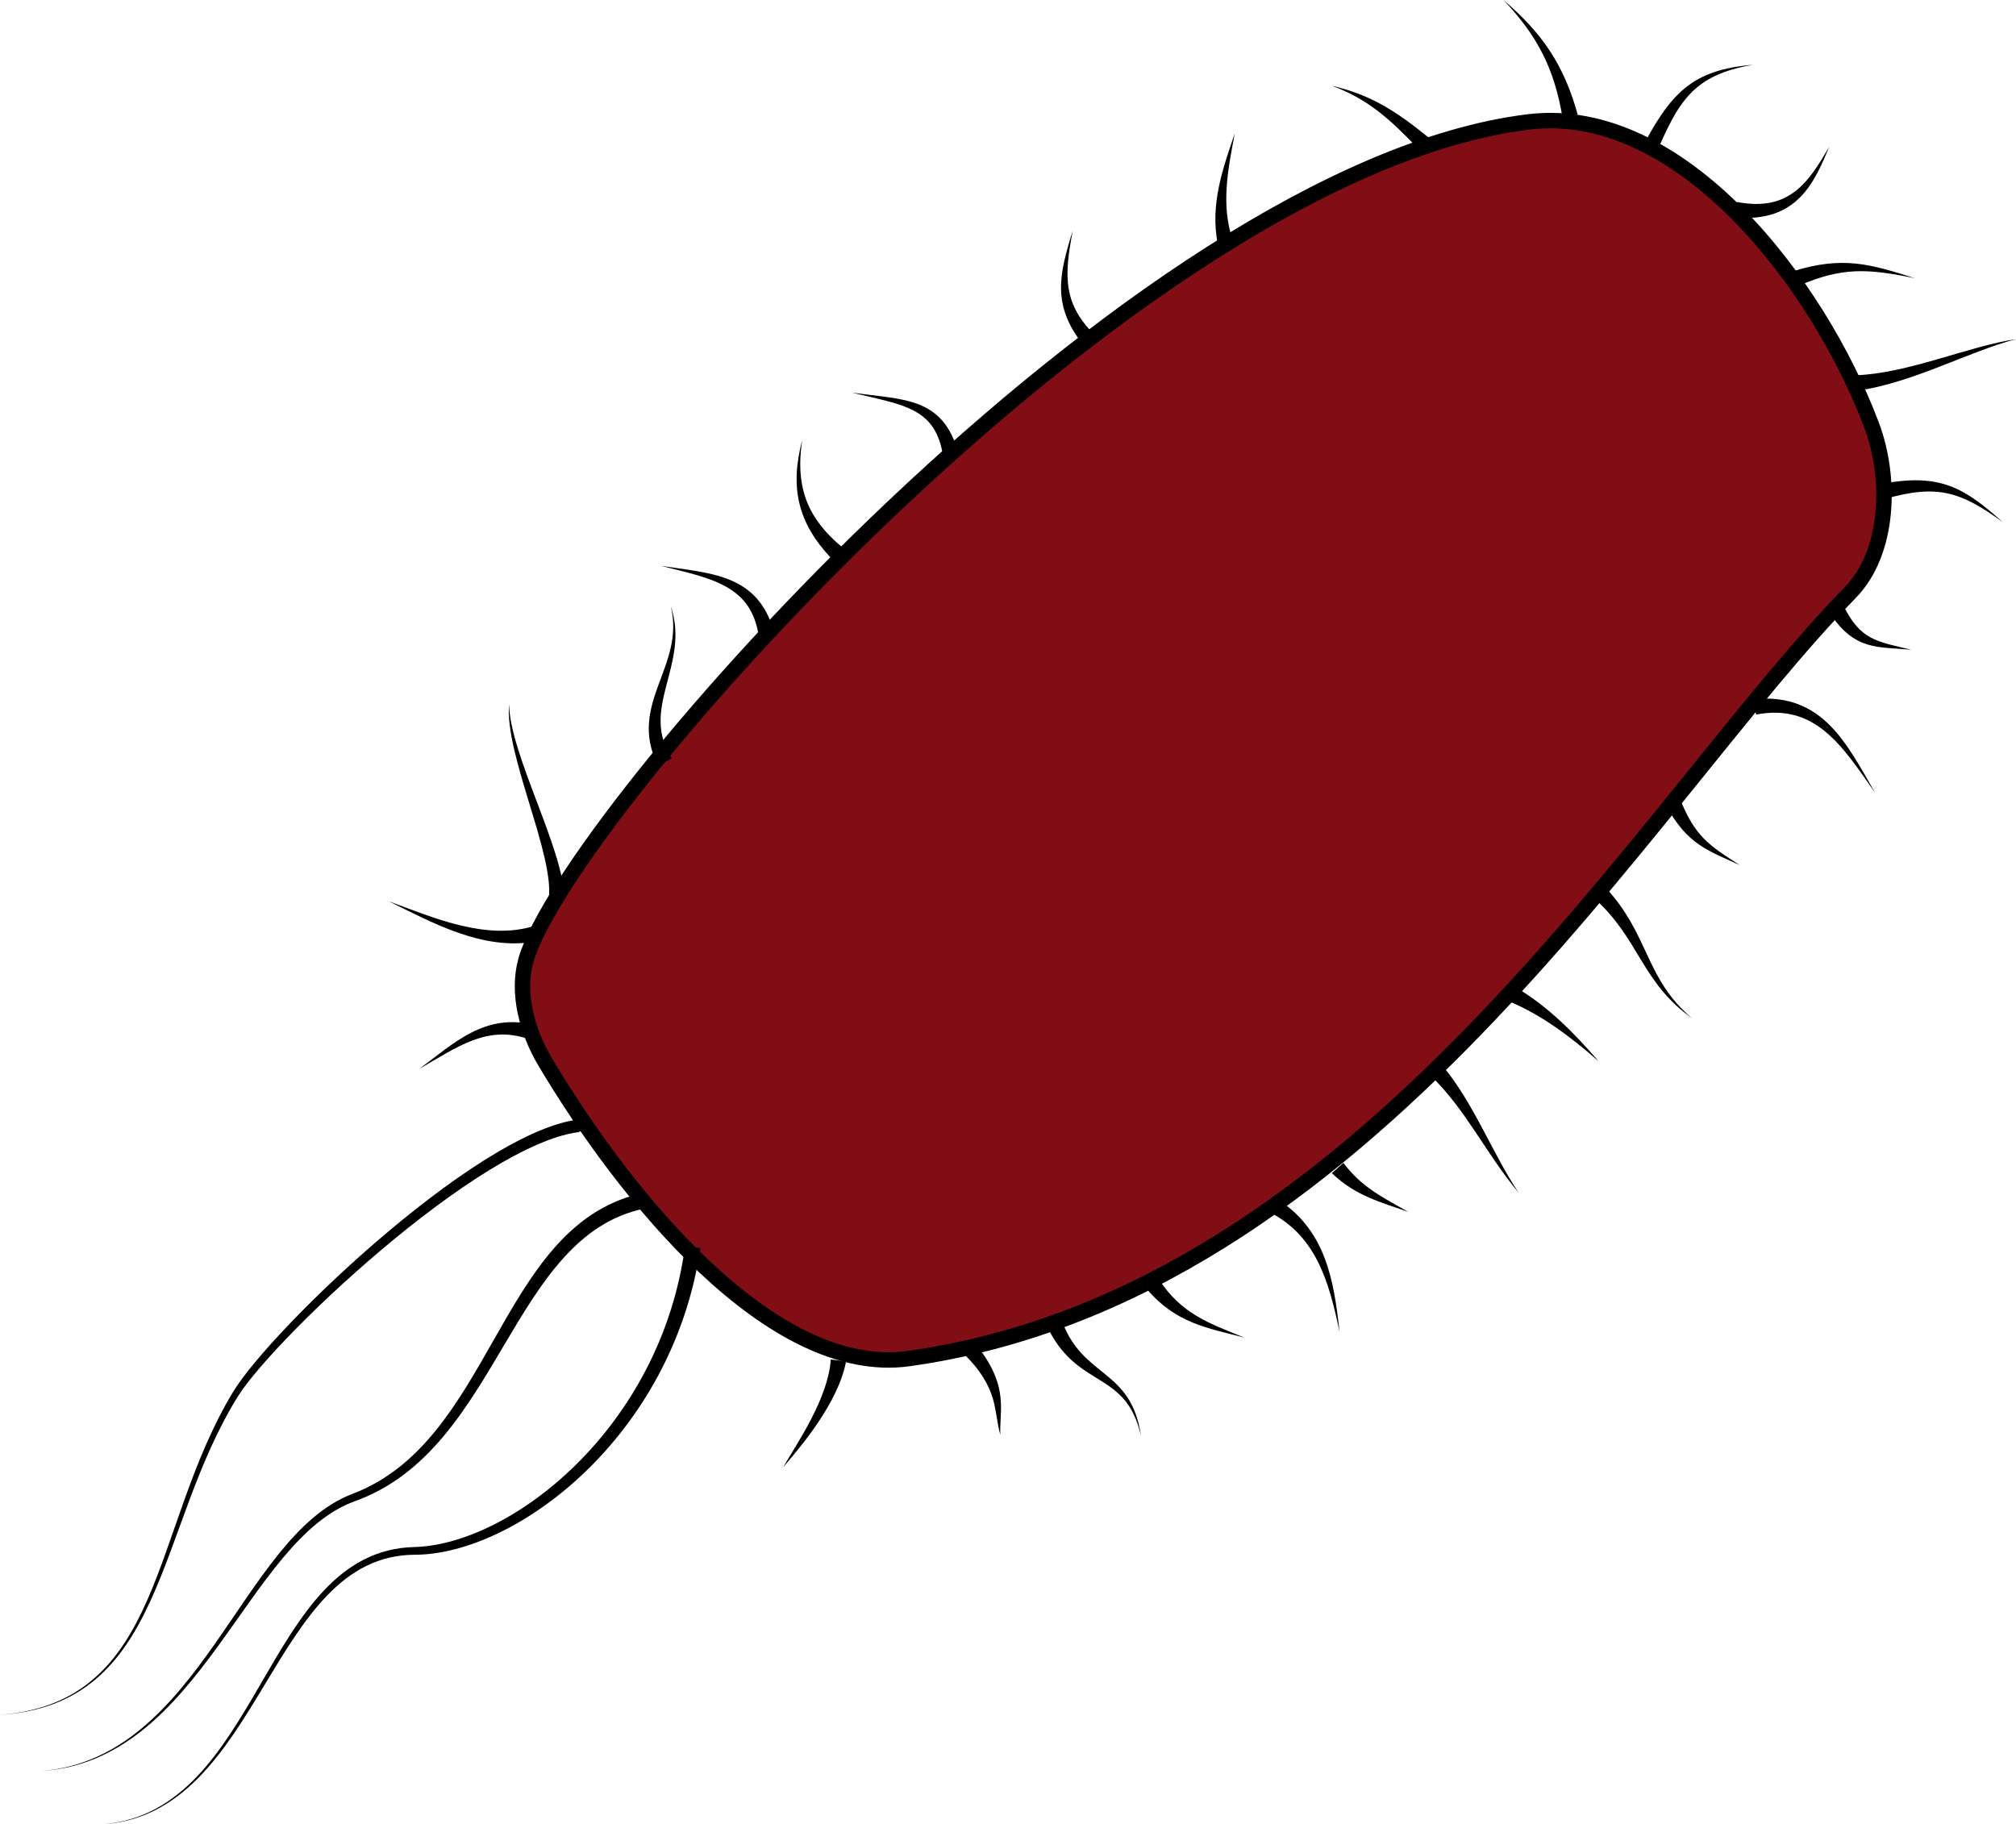 <?xml version="1.0" encoding="UTF-8" standalone="no"?>
<!-- Created with Inkscape (http://www.inkscape.org/) -->

<svg
   xmlns:dc="http://purl.org/dc/elements/1.1/"
   xmlns:cc="http://creativecommons.org/ns#"
   xmlns:rdf="http://www.w3.org/1999/02/22-rdf-syntax-ns#"
   xmlns:svg="http://www.w3.org/2000/svg"
   xmlns="http://www.w3.org/2000/svg"
   xmlns:sodipodi="http://sodipodi.sourceforge.net/DTD/sodipodi-0.dtd"
   xmlns:inkscape="http://www.inkscape.org/namespaces/inkscape"
   id="svg3336"
   version="1.1"
   inkscape:version="0.91 r13725"
   width="783.1"
   height="708.694"
   viewBox="0 0 783.1 708.694"
   sodipodi:docname="bactismash_icon.svg">
  <defs
     id="defs3340">
    <inkscape:path-effect
       effect="powerstroke"
       id="path-effect4307"
       is_visible="true"
       offset_points="0,3"
       sort_points="true"
       interpolator_type="Linear"
       interpolator_beta="0.2"
       start_linecap_type="zerowidth"
       linejoin_type="round"
       miter_limit="4"
       end_linecap_type="zerowidth"
       cusp_linecap_type="round" />
    <inkscape:path-effect
       effect="powerstroke"
       id="path-effect4303"
       is_visible="true"
       offset_points="0,3"
       sort_points="true"
       interpolator_type="Linear"
       interpolator_beta="0.2"
       start_linecap_type="zerowidth"
       linejoin_type="round"
       miter_limit="4"
       end_linecap_type="zerowidth"
       cusp_linecap_type="round" />
    <inkscape:path-effect
       effect="powerstroke"
       id="path-effect4299"
       is_visible="true"
       offset_points="0,3"
       sort_points="true"
       interpolator_type="Linear"
       interpolator_beta="0.2"
       start_linecap_type="zerowidth"
       linejoin_type="round"
       miter_limit="4"
       end_linecap_type="zerowidth"
       cusp_linecap_type="round" />
    <inkscape:path-effect
       effect="powerstroke"
       id="path-effect4295"
       is_visible="true"
       offset_points="0,3"
       sort_points="true"
       interpolator_type="Linear"
       interpolator_beta="0.2"
       start_linecap_type="zerowidth"
       linejoin_type="round"
       miter_limit="4"
       end_linecap_type="zerowidth"
       cusp_linecap_type="round" />
    <inkscape:path-effect
       effect="powerstroke"
       id="path-effect4291"
       is_visible="true"
       offset_points="0,3"
       sort_points="true"
       interpolator_type="Linear"
       interpolator_beta="0.2"
       start_linecap_type="zerowidth"
       linejoin_type="round"
       miter_limit="4"
       end_linecap_type="zerowidth"
       cusp_linecap_type="round" />
    <inkscape:path-effect
       effect="powerstroke"
       id="path-effect4287"
       is_visible="true"
       offset_points="0,3"
       sort_points="true"
       interpolator_type="Linear"
       interpolator_beta="0.2"
       start_linecap_type="zerowidth"
       linejoin_type="round"
       miter_limit="4"
       end_linecap_type="zerowidth"
       cusp_linecap_type="round" />
    <inkscape:path-effect
       effect="powerstroke"
       id="path-effect4283"
       is_visible="true"
       offset_points="0,3"
       sort_points="true"
       interpolator_type="Linear"
       interpolator_beta="0.2"
       start_linecap_type="zerowidth"
       linejoin_type="round"
       miter_limit="4"
       end_linecap_type="zerowidth"
       cusp_linecap_type="round" />
    <inkscape:path-effect
       effect="powerstroke"
       id="path-effect4279"
       is_visible="true"
       offset_points="0,3"
       sort_points="true"
       interpolator_type="Linear"
       interpolator_beta="0.2"
       start_linecap_type="zerowidth"
       linejoin_type="round"
       miter_limit="4"
       end_linecap_type="zerowidth"
       cusp_linecap_type="round" />
    <inkscape:path-effect
       effect="powerstroke"
       id="path-effect4275"
       is_visible="true"
       offset_points="0,3"
       sort_points="true"
       interpolator_type="Linear"
       interpolator_beta="0.2"
       start_linecap_type="zerowidth"
       linejoin_type="round"
       miter_limit="4"
       end_linecap_type="zerowidth"
       cusp_linecap_type="round" />
    <inkscape:path-effect
       effect="powerstroke"
       id="path-effect4271"
       is_visible="true"
       offset_points="0,3"
       sort_points="true"
       interpolator_type="Linear"
       interpolator_beta="0.2"
       start_linecap_type="zerowidth"
       linejoin_type="round"
       miter_limit="4"
       end_linecap_type="zerowidth"
       cusp_linecap_type="round" />
    <inkscape:path-effect
       effect="powerstroke"
       id="path-effect4267"
       is_visible="true"
       offset_points="0,3"
       sort_points="true"
       interpolator_type="Linear"
       interpolator_beta="0.2"
       start_linecap_type="zerowidth"
       linejoin_type="round"
       miter_limit="4"
       end_linecap_type="zerowidth"
       cusp_linecap_type="round" />
    <inkscape:path-effect
       effect="powerstroke"
       id="path-effect4263"
       is_visible="true"
       offset_points="0,3"
       sort_points="true"
       interpolator_type="Linear"
       interpolator_beta="0.2"
       start_linecap_type="zerowidth"
       linejoin_type="round"
       miter_limit="4"
       end_linecap_type="zerowidth"
       cusp_linecap_type="round" />
    <inkscape:path-effect
       effect="powerstroke"
       id="path-effect4259"
       is_visible="true"
       offset_points="0,3"
       sort_points="true"
       interpolator_type="Linear"
       interpolator_beta="0.2"
       start_linecap_type="zerowidth"
       linejoin_type="round"
       miter_limit="4"
       end_linecap_type="zerowidth"
       cusp_linecap_type="round" />
    <inkscape:path-effect
       effect="powerstroke"
       id="path-effect4255"
       is_visible="true"
       offset_points="0,3"
       sort_points="true"
       interpolator_type="Linear"
       interpolator_beta="0.2"
       start_linecap_type="zerowidth"
       linejoin_type="round"
       miter_limit="4"
       end_linecap_type="zerowidth"
       cusp_linecap_type="round" />
    <inkscape:path-effect
       effect="powerstroke"
       id="path-effect4251"
       is_visible="true"
       offset_points="0,3"
       sort_points="true"
       interpolator_type="Linear"
       interpolator_beta="0.2"
       start_linecap_type="zerowidth"
       linejoin_type="round"
       miter_limit="4"
       end_linecap_type="zerowidth"
       cusp_linecap_type="round" />
    <inkscape:path-effect
       effect="powerstroke"
       id="path-effect4247"
       is_visible="true"
       offset_points="0,3"
       sort_points="true"
       interpolator_type="Linear"
       interpolator_beta="0.2"
       start_linecap_type="zerowidth"
       linejoin_type="round"
       miter_limit="4"
       end_linecap_type="zerowidth"
       cusp_linecap_type="round" />
    <inkscape:path-effect
       effect="powerstroke"
       id="path-effect4243"
       is_visible="true"
       offset_points="0,3"
       sort_points="true"
       interpolator_type="Linear"
       interpolator_beta="0.2"
       start_linecap_type="zerowidth"
       linejoin_type="round"
       miter_limit="4"
       end_linecap_type="zerowidth"
       cusp_linecap_type="round" />
    <inkscape:path-effect
       effect="powerstroke"
       id="path-effect4239"
       is_visible="true"
       offset_points="0,3"
       sort_points="true"
       interpolator_type="Linear"
       interpolator_beta="0.2"
       start_linecap_type="zerowidth"
       linejoin_type="round"
       miter_limit="4"
       end_linecap_type="zerowidth"
       cusp_linecap_type="round" />
    <inkscape:path-effect
       effect="powerstroke"
       id="path-effect4235"
       is_visible="true"
       offset_points="0,3"
       sort_points="true"
       interpolator_type="Linear"
       interpolator_beta="0.2"
       start_linecap_type="zerowidth"
       linejoin_type="round"
       miter_limit="4"
       end_linecap_type="zerowidth"
       cusp_linecap_type="round" />
    <inkscape:path-effect
       effect="powerstroke"
       id="path-effect4231"
       is_visible="true"
       offset_points="0,3"
       sort_points="true"
       interpolator_type="Linear"
       interpolator_beta="0.2"
       start_linecap_type="zerowidth"
       linejoin_type="round"
       miter_limit="4"
       end_linecap_type="zerowidth"
       cusp_linecap_type="round" />
    <inkscape:path-effect
       effect="powerstroke"
       id="path-effect4227"
       is_visible="true"
       offset_points="0,3"
       sort_points="true"
       interpolator_type="Linear"
       interpolator_beta="0.2"
       start_linecap_type="zerowidth"
       linejoin_type="round"
       miter_limit="4"
       end_linecap_type="zerowidth"
       cusp_linecap_type="round" />
    <inkscape:path-effect
       effect="powerstroke"
       id="path-effect4219"
       is_visible="true"
       offset_points="0,3"
       sort_points="true"
       interpolator_type="Linear"
       interpolator_beta="0.2"
       start_linecap_type="zerowidth"
       linejoin_type="round"
       miter_limit="4"
       end_linecap_type="zerowidth"
       cusp_linecap_type="round" />
    <inkscape:path-effect
       effect="powerstroke"
       id="path-effect4215"
       is_visible="true"
       offset_points="0,3"
       sort_points="true"
       interpolator_type="Linear"
       interpolator_beta="0.2"
       start_linecap_type="zerowidth"
       linejoin_type="round"
       miter_limit="4"
       end_linecap_type="zerowidth"
       cusp_linecap_type="round" />
    <inkscape:path-effect
       effect="powerstroke"
       id="path-effect4211"
       is_visible="true"
       offset_points="0,3"
       sort_points="true"
       interpolator_type="Linear"
       interpolator_beta="0.2"
       start_linecap_type="zerowidth"
       linejoin_type="round"
       miter_limit="4"
       end_linecap_type="zerowidth"
       cusp_linecap_type="round" />
    <inkscape:path-effect
       effect="powerstroke"
       id="path-effect4207"
       is_visible="true"
       offset_points="0,3"
       sort_points="true"
       interpolator_type="Linear"
       interpolator_beta="0.2"
       start_linecap_type="zerowidth"
       linejoin_type="round"
       miter_limit="4"
       end_linecap_type="zerowidth"
       cusp_linecap_type="round" />
    <inkscape:path-effect
       effect="powerstroke"
       id="path-effect4203"
       is_visible="true"
       offset_points="0,3"
       sort_points="true"
       interpolator_type="Linear"
       interpolator_beta="0.2"
       start_linecap_type="zerowidth"
       linejoin_type="round"
       miter_limit="4"
       end_linecap_type="zerowidth"
       cusp_linecap_type="round" />
    <inkscape:path-effect
       effect="powerstroke"
       id="path-effect4195"
       is_visible="true"
       offset_points="0,3"
       sort_points="true"
       interpolator_type="Linear"
       interpolator_beta="0.2"
       start_linecap_type="zerowidth"
       linejoin_type="round"
       miter_limit="4"
       end_linecap_type="zerowidth"
       cusp_linecap_type="round" />
    <inkscape:path-effect
       effect="powerstroke"
       id="path-effect4191"
       is_visible="true"
       offset_points="0,3"
       sort_points="true"
       interpolator_type="Linear"
       interpolator_beta="0.2"
       start_linecap_type="zerowidth"
       linejoin_type="round"
       miter_limit="4"
       end_linecap_type="zerowidth"
       cusp_linecap_type="round" />
    <inkscape:path-effect
       effect="powerstroke"
       id="path-effect4209"
       is_visible="true"
       offset_points="0.04,2.449"
       sort_points="true"
       interpolator_type="Linear"
       interpolator_beta="0.2"
       start_linecap_type="zerowidth"
       linejoin_type="round"
       miter_limit="4"
       end_linecap_type="zerowidth"
       cusp_linecap_type="round" />
    <inkscape:path-effect
       effect="powerstroke"
       id="path-effect4166"
       is_visible="true"
       offset_points="0.314,1.324"
       sort_points="true"
       interpolator_type="Linear"
       interpolator_beta="0.2"
       start_linecap_type="zerowidth"
       linejoin_type="round"
       miter_limit="4"
       end_linecap_type="zerowidth"
       cusp_linecap_type="round" />
    <inkscape:path-effect
       effect="powerstroke"
       id="path-effect4162"
       is_visible="true"
       offset_points="0,3"
       sort_points="true"
       interpolator_type="Linear"
       interpolator_beta="0.2"
       start_linecap_type="zerowidth"
       linejoin_type="round"
       miter_limit="4"
       end_linecap_type="zerowidth"
       cusp_linecap_type="round" />
    <inkscape:path-effect
       effect="powerstroke"
       id="path-effect4158"
       is_visible="true"
       offset_points="0,3"
       sort_points="true"
       interpolator_type="Linear"
       interpolator_beta="0.2"
       start_linecap_type="zerowidth"
       linejoin_type="round"
       miter_limit="4"
       end_linecap_type="zerowidth"
       cusp_linecap_type="round" />
    <inkscape:path-effect
       effect="powerstroke"
       id="path-effect4166-3"
       is_visible="true"
       offset_points="0.314,1.324"
       sort_points="true"
       interpolator_type="Linear"
       interpolator_beta="0.2"
       start_linecap_type="zerowidth"
       linejoin_type="round"
       miter_limit="4"
       end_linecap_type="zerowidth"
       cusp_linecap_type="round" />
    <inkscape:path-effect
       effect="powerstroke"
       id="path-effect4209-3"
       is_visible="true"
       offset_points="0,3"
       sort_points="true"
       interpolator_type="Linear"
       interpolator_beta="0.2"
       start_linecap_type="zerowidth"
       linejoin_type="round"
       miter_limit="4"
       end_linecap_type="zerowidth"
       cusp_linecap_type="round" />
    <inkscape:path-effect
       effect="powerstroke"
       id="path-effect4209-3-7"
       is_visible="true"
       offset_points="0,3"
       sort_points="true"
       interpolator_type="Linear"
       interpolator_beta="0.2"
       start_linecap_type="zerowidth"
       linejoin_type="round"
       miter_limit="4"
       end_linecap_type="zerowidth"
       cusp_linecap_type="round" />
  </defs>
  <sodipodi:namedview
     pagecolor="#ffffff"
     bordercolor="#666666"
     borderopacity="1"
     objecttolerance="10"
     gridtolerance="10"
     guidetolerance="10"
     inkscape:pageopacity="0"
     inkscape:pageshadow="2"
     inkscape:window-width="1920"
     inkscape:window-height="1176"
     id="namedview3338"
     showgrid="false"
     inkscape:zoom="0.67552055"
     inkscape:cx="297.96956"
     inkscape:cy="674.25387"
     inkscape:window-x="1920"
     inkscape:window-y="0"
     inkscape:window-maximized="1"
     inkscape:current-layer="svg3336"
     fit-margin-top="0"
     fit-margin-left="0"
     fit-margin-right="0"
     fit-margin-bottom="0" />
  <path
     style="fill:#810e15;fill-opacity:1;fill-rule:nonzero;stroke:none;stroke-width:6;stroke-miterlimit:4;stroke-dasharray:none;stroke-opacity:1"
     d="M 644.615,309.483 509.583,182.825"
     id="path4152"
     inkscape:connector-curvature="0" />
  <path
     style="opacity:1;fill:#810e15;fill-opacity:1;fill-rule:nonzero;stroke:#000000;stroke-width:6;stroke-miterlimit:4;stroke-dasharray:none;stroke-opacity:1"
     d="M 211.71,412.423 C 204.884,400.942 200.668,385.903 204.287,373.046 219.982,317.278 440.663,66.295 593.616,47.371 c 58.906,-7.288 112.544,62.352 133.432,117.91 7.677,20.42 6.911,49.316 -8.343,64.912 -79.201,80.973 -187.275,272.505 -365.644,297.548 -53.242,7.475 -110.275,-63.05 -141.351,-115.318 z"
     id="path4186"
     inkscape:connector-curvature="0"
     sodipodi:nodetypes="assassa" />
  <path
     style="opacity:1;fill:#000000;fill-opacity:1;fill-rule:nonzero;stroke:none;stroke-width:6;stroke-miterlimit:4;stroke-dasharray:none;stroke-opacity:1"
     d="m 229.199,437.089 c -1.451,-0.856 -3.111,-1.58 -4.942,-2.166 -9.05,1.267 -19.875,6.057 -31.242,12.775 -13.569,8.019 -28.253,18.989 -42.184,30.699 -13.94,11.718 -27.172,24.217 -37.838,35.326 -10.652,11.095 -18.793,20.848 -22.52,27.103 -15.922,26.276 -22.711,56.772 -33.223,80.64 C 46.687,645.454 32.098,663.694 0,666.153 c 32.19,-2.048 47.292,-20.016 58.39,-44.174 11.153,-24.279 17.981,-53.862 34.212,-79.844 3.731,-5.864 11.873,-15.33 22.63,-26.234 10.739,-10.886 24.025,-23.15 37.994,-34.622 13.978,-11.479 28.593,-22.125 41.988,-29.803 11.331,-6.494 21.557,-10.73 29.675,-11.697 1.391,-1 2.828,-1.917 4.31,-2.691 z"
     id="path4207"
     inkscape:path-effect="#path-effect4209"
     inkscape:original-d="M 229.19869,437.08896 C 192.05203,436.12864 106.44436,517.2504 91.53747,541.48108 59.389372,593.73679 64.28563,661.64627 0,666.15295"
     inkscape:connector-curvature="0"
     sodipodi:nodetypes="csc" />
  <path
     style="opacity:1;fill:#000000;fill-opacity:1;fill-rule:nonzero;stroke:none;stroke-width:6;stroke-miterlimit:4;stroke-dasharray:none;stroke-opacity:1"
     d="m 248.432,463.735 c -14.08,3.354 -24.697,11.323 -33.481,21.44 -8.722,10.045 -15.849,22.465 -22.857,34.794 -7.07,12.438 -14.098,24.932 -22.791,35.664 -8.661,10.693 -18.931,19.572 -32.445,24.692 -11.026,4.202 -20.168,12.875 -28.624,23.35 -8.465,10.487 -16.388,22.976 -24.865,35.028 -16.94,24.086 -36.347,46.84 -67.42,49.268 31.26,-1.94 51.155,-24.406 68.64,-48.395 8.735,-11.984 16.807,-24.251 25.384,-34.481 8.589,-10.244 17.538,-18.256 27.924,-21.956 14.252,-5.126 25.156,-14.227 34.306,-25.119 9.118,-10.855 16.54,-23.553 23.784,-35.793 7.307,-12.346 14.361,-24.091 22.917,-33.565 8.494,-9.405 18.249,-16.315 30.869,-19.078 z"
     id="path4207-6"
     inkscape:path-effect="#path-effect4209-3"
     inkscape:original-d="M 249.10231,466.65894 C 195.70529,478.89173 192.90825,561.23746 137.37714,581.73124 94.55355,597.53529 78.281819,683.59993 15.948782,687.96973"
     inkscape:connector-curvature="0"
     sodipodi:nodetypes="csc" />
  <path
     style="opacity:1;fill:#000000;fill-opacity:1;fill-rule:nonzero;stroke:none;stroke-width:6;stroke-miterlimit:4;stroke-dasharray:none;stroke-opacity:1"
     d="m 266.116,484.005 c -4.726,35.353 -21.598,64.346 -42.07,84.658 -20.496,20.336 -44.41,31.789 -63.004,32.293 -14.936,0.329 -26.1,7.158 -35.365,17.04 -9.23,9.845 -16.714,22.873 -24.256,35.853 -7.565,13.019 -15.247,26.106 -24.907,36.251 -9.648,10.132 -21.314,17.377 -36.879,18.594 15.602,-0.968 27.477,-7.997 37.418,-18.072 9.927,-10.061 17.878,-23.113 25.659,-36.009 7.804,-12.933 15.38,-25.599 24.593,-35.064 9.179,-9.43 19.837,-15.529 33.779,-15.595 19.668,-0.019 44.691,-11.539 66.104,-32.071 21.437,-20.555 39.446,-50.316 44.87,-87.043 z"
     id="path4207-6-5"
     inkscape:path-effect="#path-effect4209-3-7"
     inkscape:original-d="m 269.08689,484.42302 c -10.15037,72.07996 -69.76221,117.51137 -108.02432,118.03297 -57.75281,0.7873 -59.09532,101.86869 -121.42835,106.23849"
     inkscape:connector-curvature="0"
     sodipodi:nodetypes="csc" />
  <path
     style="fill:#000000;fill-opacity:1;fill-rule:nonzero;stroke:none;stroke-width:6;stroke-miterlimit:4;stroke-dasharray:none;stroke-opacity:1"
     d="m 219.12,349.598 c 0.151,-4.963 -1.25,-11.064 -3.204,-17.412 -1.979,-6.427 -4.669,-13.541 -7.327,-20.578 -5.33,-14.109 -10.737,-28.415 -10.83,-38.083 -0.912,9.793 3.587,24.565 7.99,39.049 2.207,7.262 4.359,14.358 5.815,20.765 1.47,6.469 2.143,11.895 1.575,15.783 z"
     id="path4189"
     inkscape:path-effect="#path-effect4191"
     inkscape:original-d="m 216.12962,349.36021 c 1.41086,-17.74809 -19.18244,-56.35694 -18.37087,-75.83473"
     inkscape:connector-curvature="0"
     sodipodi:nodetypes="cc" />
  <path
     style="fill:#000000;fill-opacity:1;fill-rule:nonzero;stroke:none;stroke-width:6;stroke-miterlimit:4;stroke-dasharray:none;stroke-opacity:1"
     d="m 260.927,294.584 c -3.052,-4.863 -4.213,-9.389 -4.318,-13.908 -0.107,-4.596 0.875,-9.13 2.124,-13.99 2.508,-9.759 5.729,-19.673 1.808,-31.313 2.892,11.685 -1.263,21.134 -4.672,30.42 -1.712,4.663 -3.349,9.55 -3.761,14.752 -0.417,5.276 0.421,10.9 3.605,17.005 z"
     id="path4193"
     inkscape:path-effect="#path-effect4195"
     inkscape:original-d="m 258.31931,296.06798 c -12.47922,-21.93063 9.02092,-37.37823 2.22051,-60.69394"
     inkscape:connector-curvature="0" />
  <path
     style="fill:#000000;fill-opacity:1;fill-rule:nonzero;stroke:none;stroke-width:6;stroke-miterlimit:4;stroke-dasharray:none;stroke-opacity:1"
     d="m 300.475,245.077 c -1.492,-5.48 -3.826,-9.696 -6.824,-12.946 -2.986,-3.237 -6.54,-5.416 -10.403,-6.976 -7.584,-3.064 -16.924,-3.93 -26.41,-5.325 9.544,2.425 18.297,4.225 25.121,8.034 3.358,1.874 6.113,4.169 8.219,7.122 2.093,2.934 3.619,6.623 4.443,11.409 z"
     id="path4201"
     inkscape:path-effect="#path-effect4203"
     inkscape:original-d="M 297.54832,245.73642 C 292.9212,225.19601 275.89428,223.64154 256.83897,219.83047"
     inkscape:connector-curvature="0" />
  <path
     style="fill:#000000;fill-opacity:1;fill-rule:nonzero;stroke:none;stroke-width:6;stroke-miterlimit:4;stroke-dasharray:none;stroke-opacity:1"
     d="m 324.935,214.649 2.061,-2.18 c -6.522,-5.485 -11.046,-11.16 -13.606,-17.74 -2.583,-6.639 -3.226,-14.338 -1.778,-23.75 -2.414,9.145 -2.883,17.139 -1.076,24.638 1.82,7.553 5.904,14.434 12.338,21.212 l 2.061,-2.18 z"
     id="path4205"
     inkscape:path-effect="#path-effect4207"
     inkscape:original-d="M 324.9346,214.64928 C 311.97148,202.38831 307.74661,189.53093 311.61154,170.97926"
     inkscape:connector-curvature="0" />
  <path
     style="fill:#000000;fill-opacity:1;fill-rule:nonzero;stroke:none;stroke-width:6;stroke-miterlimit:4;stroke-dasharray:none;stroke-opacity:1"
     d="m 372.283,176.295 c -1.398,-5.541 -3.502,-9.726 -6.253,-12.886 -2.747,-3.155 -6.015,-5.144 -9.614,-6.492 -6.977,-2.615 -15.896,-3.009 -25.561,-4.442 9.806,2.479 18.073,3.793 24.327,7.177 3.048,1.649 5.461,3.72 7.291,6.503 1.821,2.77 3.168,6.408 3.933,11.351 z"
     id="path4209"
     inkscape:path-effect="#path-effect4211"
     inkscape:original-d="m 369.3448,176.90062 c -4.32453,-20.9803 -18.96606,-20.52106 -38.48884,-24.42561"
     inkscape:connector-curvature="0" />
  <path
     style="fill:#000000;fill-opacity:1;fill-rule:nonzero;stroke:none;stroke-width:6;stroke-miterlimit:4;stroke-dasharray:none;stroke-opacity:1"
     d="m 424.117,133.231 2.171,-2.071 c -6.8,-6.413 -10.008,-12.311 -11.137,-18.82 -1.159,-6.678 -0.127,-13.931 1.564,-22.78 -2.614,8.419 -4.759,15.829 -4.55,23.07 0.214,7.418 2.889,14.713 9.781,22.67 l 2.171,-2.071 z"
     id="path4213"
     inkscape:path-effect="#path-effect4215"
     inkscape:original-d="m 424.11737,133.23059 c -13.70333,-14.36735 -11.72023,-26.3959 -7.40169,-43.67002"
     inkscape:connector-curvature="0" />
  <path
     style="fill:#000000;fill-opacity:1;fill-rule:nonzero;stroke:none;stroke-width:6;stroke-miterlimit:4;stroke-dasharray:none;stroke-opacity:1"
     d="m 475.929,94.002 2.901,-0.765 c -2.293,-6.725 -2.791,-13.531 -2.336,-20.531 0.456,-7.013 1.845,-13.947 3.136,-20.893 -2.235,6.6 -4.64,13.443 -6.109,20.484 -1.473,7.059 -2.063,14.561 -0.492,22.472 l 2.901,-0.765 z"
     id="path4217"
     inkscape:path-effect="#path-effect4219"
     inkscape:original-d="m 475.92927,94.00159 c -3.85988,-14.62813 0.16755,-28.64536 3.70085,-42.18969"
     inkscape:connector-curvature="0" />
  <path
     style="fill:#000000;fill-opacity:1;fill-rule:nonzero;stroke:none;stroke-width:6;stroke-miterlimit:4;stroke-dasharray:none;stroke-opacity:1"
     d="m 553.647,56.253 2.03,-2.209 C 542.294,43.115 532.717,36.922 517.379,33.308 c 14.547,5.466 22.65,13.157 34.238,25.154 l 2.03,-2.209 z"
     id="path4225"
     inkscape:path-effect="#path-effect4227"
     inkscape:original-d="M 553.64711,56.25292 C 541.17495,44.78679 532.30772,37.85124 517.37879,33.30765"
     inkscape:connector-curvature="0" />
  <path
     style="fill:#000000;fill-opacity:1;fill-rule:nonzero;stroke:none;stroke-width:6;stroke-miterlimit:4;stroke-dasharray:none;stroke-opacity:1"
     d="m 609.9,45.15 2.929,-0.647 C 610.177,34.817 606.675,26.826 601.958,19.671 597.257,12.541 591.382,6.291 583.994,0 c 6.726,7.042 11.697,13.825 15.368,21.172 3.657,7.319 6.047,15.241 7.608,24.625 l 2.929,-0.647 z"
     id="path4229"
     inkscape:path-effect="#path-effect4231"
     inkscape:original-d="M 609.90003,45.15037 C 605.68837,26.07895 598.10732,13.32918 583.99408,0"
     inkscape:connector-curvature="0" />
  <path
     style="fill:#000000;fill-opacity:1;fill-rule:nonzero;stroke:none;stroke-width:6;stroke-miterlimit:4;stroke-dasharray:none;stroke-opacity:1"
     d="m 642.957,60.5 c 4.554,-10.764 8.254,-18.493 13.59,-24.074 5.363,-5.609 12.602,-9.277 24.409,-11.26 -11.812,0.975 -19.862,3.685 -26.439,9.052 -6.587,5.375 -11.451,13.221 -16.98,23.71 z"
     id="path4233"
     inkscape:path-effect="#path-effect4235"
     inkscape:original-d="m 640.24699,59.2136 c 10.0905,-21.26625 17.10045,-31.09671 40.70935,-34.04782"
     inkscape:connector-curvature="0" />
  <path
     style="fill:#000000;fill-opacity:1;fill-rule:nonzero;stroke:none;stroke-width:6;stroke-miterlimit:4;stroke-dasharray:none;stroke-opacity:1"
     d="m 673.864,84.388 c 12.119,1.247 20.038,-2.309 25.501,-7.874 5.304,-5.403 8.383,-12.792 11.198,-19.52 -3.822,6.507 -7.623,12.982 -13.198,17.284 -5.398,4.165 -12.309,6.169 -22.64,4.173 z"
     id="path4237"
     inkscape:path-effect="#path-effect4239"
     inkscape:original-d="M 674.29481,81.4187 C 696.74854,84.67671 703.93968,70.24 710.56314,56.99309"
     inkscape:connector-curvature="0" />
  <path
     style="fill:#000000;fill-opacity:1;fill-rule:nonzero;stroke:none;stroke-width:6;stroke-miterlimit:4;stroke-dasharray:none;stroke-opacity:1"
     d="m 698.912,110.886 c 8.435,-3.583 15.06,-5.219 21.833,-5.5 6.857,-0.284 13.888,0.812 23.036,2.679 -8.799,-2.809 -15.803,-4.95 -22.951,-5.671 -7.23,-0.73 -14.579,-0.012 -23.961,2.85 z"
     id="path4241"
     inkscape:path-effect="#path-effect4243"
     inkscape:original-d="m 697.89045,108.06481 c 17.81806,-6.45182 27.94392,-4.68172 45.89054,0"
     inkscape:connector-curvature="0" />
  <path
     style="fill:#000000;fill-opacity:1;fill-rule:nonzero;stroke:none;stroke-width:6;stroke-miterlimit:4;stroke-dasharray:none;stroke-opacity:1"
     d="m 721.17,151.764 c 10.734,-1.376 21.87,-5.319 32.318,-9.357 10.515,-4.063 20.658,-8.359 29.611,-10.657 -9.205,1.33 -19.754,4.704 -30.565,7.812 -10.882,3.129 -21.761,5.902 -31.854,6.222 z"
     id="path4245"
     inkscape:path-effect="#path-effect4247"
     inkscape:original-d="m 720.92552,148.77416 c 20.8327,-1.70651 44.0062,-13.39029 62.17427,-17.02391"
     inkscape:connector-curvature="0" />
  <path
     style="fill:#000000;fill-opacity:1;fill-rule:nonzero;stroke:none;stroke-width:6;stroke-miterlimit:4;stroke-dasharray:none;stroke-opacity:1"
     d="m 732.028,193.88 c 10.458,-3.033 17.831,-3.668 24.561,-2.191 6.882,1.51 13.219,5.246 21.366,11.118 -7.383,-6.541 -13.423,-11.378 -20.515,-13.994 -7.226,-2.665 -15.431,-2.994 -26.819,-0.765 z"
     id="path4249"
     inkscape:path-effect="#path-effect4251"
     inkscape:original-d="m 731.3251,190.96385 c 21.85883,-5.27105 31.10438,-0.57834 46.6307,11.84272"
     inkscape:connector-curvature="0" />
  <path
     style="fill:#000000;fill-opacity:1;fill-rule:nonzero;stroke:none;stroke-width:6;stroke-miterlimit:4;stroke-dasharray:none;stroke-opacity:1"
     d="m 710.929,238.36 c 4.708,7.105 9.333,10.422 14.487,12 4.888,1.496 10.428,1.441 16.974,2.038 -6.67,-1.628 -11.643,-2.524 -15.828,-4.81 -3.964,-2.166 -7.139,-5.564 -10.444,-12.239 z"
     id="path4253"
     inkscape:path-effect="#path-effect4255"
     inkscape:original-d="m 713.52382,236.85438 c 8.01126,13.80397 15.60737,13.3337 28.86663,15.54357"
     inkscape:connector-curvature="0" />
  <path
     style="fill:#000000;fill-opacity:1;fill-rule:nonzero;stroke:none;stroke-width:6;stroke-miterlimit:4;stroke-dasharray:none;stroke-opacity:1"
     d="m 682.124,277.572 c 5.744,-1.079 10.632,-0.892 14.944,0.253 4.333,1.151 8.187,3.296 11.783,6.231 7.278,5.94 13.074,14.736 19.476,23.855 -5.431,-9.455 -10.565,-19.133 -17.456,-26.073 -3.491,-3.516 -7.523,-6.431 -12.409,-8.288 -4.902,-1.863 -10.558,-2.619 -17.193,-1.916 z"
     id="path4257"
     inkscape:path-effect="#path-effect4259"
     inkscape:original-d="m 681.69651,274.60305 c 24.76213,-3.56838 34.79957,14.71585 46.63071,33.30765"
     inkscape:connector-curvature="0" />
  <path
     style="fill:#000000;fill-opacity:1;fill-rule:nonzero;stroke:none;stroke-width:6;stroke-miterlimit:4;stroke-dasharray:none;stroke-opacity:1"
     d="m 647.159,312.897 c 4.125,7.523 8.16,11.941 12.776,15.156 4.5,3.134 9.601,5.142 15.84,7.984 -5.916,-3.803 -10.279,-6.57 -13.911,-10.281 -3.534,-3.61 -6.363,-8.114 -9.284,-15.43 z"
     id="path4261"
     inkscape:path-effect="#path-effect4263"
     inkscape:original-d="m 649.8692,311.61155 c 7.04437,14.85325 13.73427,17.7865 25.90595,24.4256"
     inkscape:connector-curvature="0" />
  <path
     style="fill:#000000;fill-opacity:1;fill-rule:nonzero;stroke:none;stroke-width:6;stroke-miterlimit:4;stroke-dasharray:none;stroke-opacity:1"
     d="m 619.627,349.267 c 8.543,7.788 12.925,15.587 17.828,23.641 4.893,8.038 9.968,15.672 19.801,22.634 -9.133,-7.686 -13.273,-15.779 -17.158,-24.054 -3.883,-8.272 -7.738,-17.317 -16.239,-26.475 z"
     id="path4265"
     inkscape:path-effect="#path-effect4267"
     inkscape:original-d="m 621.74275,347.1397 c 17.02207,16.92864 16.56267,33.75899 35.51274,48.40223"
     inkscape:connector-curvature="0"
     sodipodi:nodetypes="cc" />
  <path
     style="fill:#000000;fill-opacity:1;fill-rule:nonzero;stroke:none;stroke-width:6;stroke-miterlimit:4;stroke-dasharray:none;stroke-opacity:1"
     d="m 586.331,389.041 c 12.86,5.433 23.683,13.671 34.671,23.234 -9.414,-10.818 -19.282,-20.999 -31.944,-28.578 z"
     id="path4269"
     inkscape:path-effect="#path-effect4271"
     inkscape:original-d="m 587.69493,386.36871 c 12.75282,6.50856 23.1146,15.7129 33.30765,25.90595"
     inkscape:connector-curvature="0" />
  <path
     style="fill:#000000;fill-opacity:1;fill-rule:nonzero;stroke:none;stroke-width:6;stroke-miterlimit:4;stroke-dasharray:none;stroke-opacity:1"
     d="m 555.888,418.015 c 13.724,13.277 21.324,30.127 34.028,45.332 -10.185,-15.18 -17.429,-34.832 -29.627,-49.41 z"
     id="path4273"
     inkscape:path-effect="#path-effect4275"
     inkscape:original-d="m 558.08813,415.97551 c 12.93011,13.95344 20.41332,32.15222 31.82731,47.37087"
     inkscape:connector-curvature="0" />
  <path
     style="fill:#000000;fill-opacity:1;fill-rule:nonzero;stroke:none;stroke-width:6;stroke-miterlimit:4;stroke-dasharray:none;stroke-opacity:1"
     d="m 517.355,455.715 c 4.675,4.514 9.529,7.348 14.442,9.505 4.859,2.133 9.986,3.687 15.189,5.528 -4.9,-2.802 -9.454,-5.198 -13.731,-8.152 -4.243,-2.93 -8.009,-6.275 -11.411,-10.863 z"
     id="path4277"
     inkscape:path-effect="#path-effect4279"
     inkscape:original-d="m 519.5993,453.72417 c 8.0695,9.09443 17.27235,12.38836 27.38628,17.02391"
     inkscape:connector-curvature="0" />
  <path
     style="fill:#000000;fill-opacity:1;fill-rule:nonzero;stroke:none;stroke-width:6;stroke-miterlimit:4;stroke-dasharray:none;stroke-opacity:1"
     d="m 492.249,470.417 c 9.289,4.535 15.252,11.133 19.455,19.282 4.236,8.211 6.527,17.692 8.635,27.68 -1.095,-9.984 -2.433,-19.992 -5.889,-28.919 -3.486,-9.003 -9.238,-17.195 -19.313,-23.302 z"
     id="path4281"
     inkscape:path-effect="#path-effect4283"
     inkscape:original-d="m 493.69335,467.7874 c 19.35887,10.63336 23.44987,29.61484 26.64611,49.59139"
     inkscape:connector-curvature="0" />
  <path
     style="fill:#000000;fill-opacity:1;fill-rule:nonzero;stroke:none;stroke-width:6;stroke-miterlimit:4;stroke-dasharray:none;stroke-opacity:1"
     d="m 445.412,500.687 c 5.739,6.737 11.661,10.528 17.901,13.093 6.144,2.526 12.798,3.933 20.018,5.819 -7.064,-2.887 -13.155,-5.173 -18.666,-8.499 -5.436,-3.281 -10.113,-7.466 -14.472,-14.038 z"
     id="path4285"
     inkscape:path-effect="#path-effect4287"
     inkscape:original-d="m 447.80281,498.87454 c 10.08848,13.30757 21.23177,15.95929 35.52816,20.72476"
     inkscape:connector-curvature="0" />
  <path
     style="fill:#000000;fill-opacity:1;fill-rule:nonzero;stroke:none;stroke-width:6;stroke-miterlimit:4;stroke-dasharray:none;stroke-opacity:1"
     d="m 407.317,516.387 c 2.912,5.871 6.365,9.846 9.937,12.878 3.515,2.984 7.205,5.093 10.478,7.15 3.306,2.078 6.431,4.238 9.094,7.436 2.676,3.214 4.945,7.547 6.387,13.958 -0.948,-6.489 -2.76,-11.136 -5.18,-14.845 -2.431,-3.725 -5.416,-6.416 -8.545,-8.982 -3.171,-2.601 -6.233,-4.887 -9.138,-7.983 -2.842,-3.029 -5.445,-6.757 -7.559,-12.07 z"
     id="path4289"
     inkscape:path-effect="#path-effect4291"
     inkscape:original-d="m 410.05415,515.15828 c 10.04753,22.37069 28.38159,16.85417 33.15886,42.65144"
     inkscape:connector-curvature="0"
     sodipodi:nodetypes="cc" />
  <path
     style="fill:#000000;fill-opacity:1;fill-rule:nonzero;stroke:none;stroke-width:6;stroke-miterlimit:4;stroke-dasharray:none;stroke-opacity:1"
     d="m 373.823,525.357 c 7.342,7.071 10.354,12.894 11.872,18.022 1.312,4.431 1.784,10.66 2.895,13.969 -0.301,-3.454 0.621,-9.389 0.048,-14.551 -0.659,-5.935 -3.103,-13.023 -10.447,-21.553 z"
     id="path4293"
     inkscape:path-effect="#path-effect4295"
     inkscape:original-d="m 376.00633,523.30015 c 14.69733,15.60407 10.8674,25.81345 12.58289,34.04781"
     inkscape:connector-curvature="0" />
  <path
     style="fill:#000000;fill-opacity:1;fill-rule:nonzero;stroke:none;stroke-width:6;stroke-miterlimit:4;stroke-dasharray:none;stroke-opacity:1"
     d="m 322.7,528.095 c -0.43,7.256 -3.589,15.335 -7.498,22.937 -3.892,7.569 -8.295,14.254 -10.992,18.899 3.462,-3.99 8.755,-10.206 13.569,-17.368 4.764,-7.088 9.303,-15.447 10.871,-23.694 z"
     id="path4297"
     inkscape:path-effect="#path-effect4299"
     inkscape:original-d="m 325.67477,528.48134 c -2.0163,15.51039 -15.32104,32.84808 -21.46493,41.44951"
     inkscape:connector-curvature="0" />
  <path
     style="fill:#000000;fill-opacity:1;fill-rule:nonzero;stroke:none;stroke-width:6;stroke-miterlimit:4;stroke-dasharray:none;stroke-opacity:1"
     d="m 208.163,398.315 c -10.02,-2.68 -18.125,-0.759 -25.232,2.898 -6.985,3.594 -13.415,9.093 -20.094,14.022 7.418,-4.218 14.139,-8.695 21.297,-11.274 7.056,-2.542 14.074,-3.056 22.198,0.067 z"
     id="path4301"
     inkscape:path-effect="#path-effect4303"
     inkscape:original-d="m 207.24758,401.17211 c -18.12887,-5.80991 -30.30811,4.89688 -44.41019,14.06323"
     inkscape:connector-curvature="0" />
  <path
     style="fill:#000000;fill-opacity:1;fill-rule:nonzero;stroke:none;stroke-width:6;stroke-miterlimit:4;stroke-dasharray:none;stroke-opacity:1"
     d="m 207.277,359.769 c -9.035,2.72 -18.514,2.076 -28.208,-0.232 -9.685,-2.306 -19.138,-6.154 -28.074,-9.437 8.427,4.152 17.657,9 27.226,12.315 9.565,3.314 19.886,5.252 30.478,3.182 z"
     id="path4305"
     inkscape:path-effect="#path-effect4307"
     inkscape:original-d="m 207.98775,362.68327 c -19.61907,4.78402 -39.63111,-5.14204 -56.99308,-12.58289"
     inkscape:connector-curvature="0" />
</svg>
